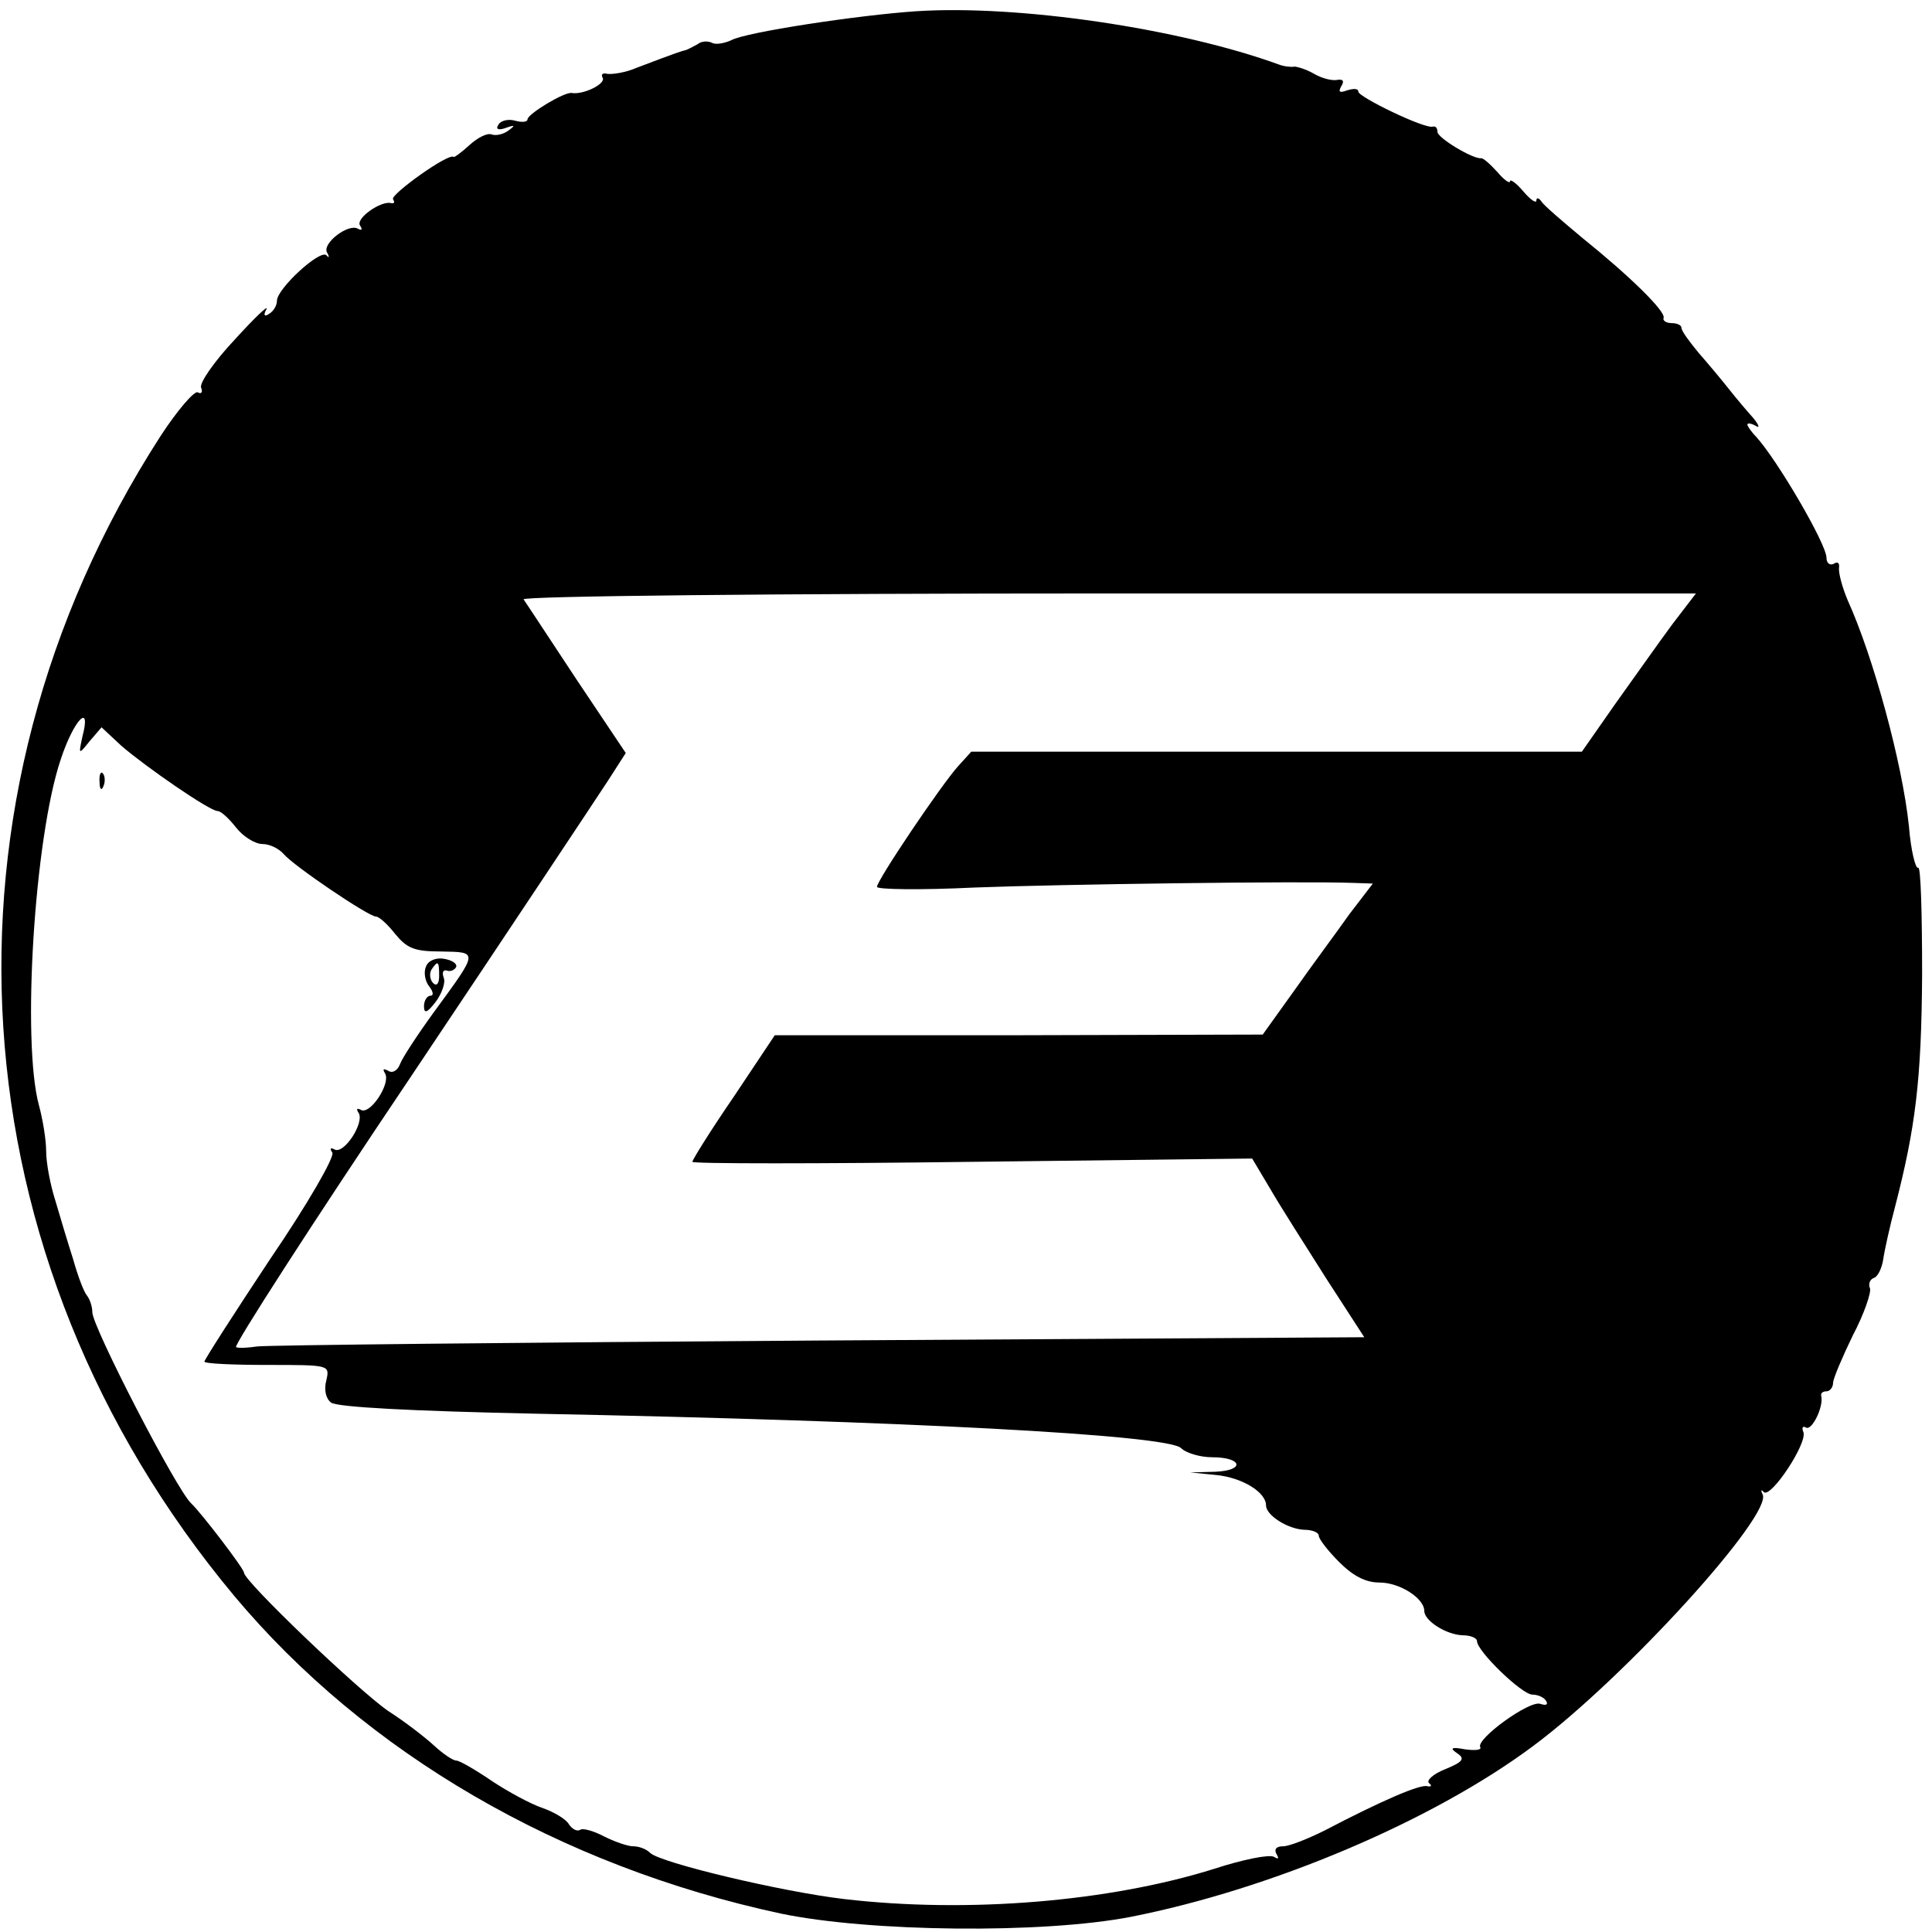 <?xml version="1.0" standalone="no"?>
<!DOCTYPE svg PUBLIC "-//W3C//DTD SVG 20010904//EN"
 "http://www.w3.org/TR/2001/REC-SVG-20010904/DTD/svg10.dtd">
<svg version="1.0" xmlns="http://www.w3.org/2000/svg"
 width="293pt" height="293pt" viewBox="0 0 293 293"
 preserveAspectRatio="xMidYMid meet">
<g transform="translate(0,293) scale(0.1,-0.1)"
fill="#000000" stroke="none">
<path d="M1390 2913 c-89 -6 -260 -32 -281 -44 -11 -5 -24 -7 -29 -4 -6 3 -16
3 -22 -2 -7 -4 -15 -8 -18 -9 -5 -1 -12 -3 -75 -27 -16 -7 -36 -10 -44 -9 -7
2 -10 -1 -7 -6 5 -9 -29 -26 -47 -23 -11 2 -67 -32 -67 -40 0 -4 -8 -5 -19 -2
-10 3 -22 0 -25 -6 -5 -7 0 -9 11 -5 14 5 15 4 4 -4 -8 -6 -19 -8 -25 -6 -7 3
-22 -5 -34 -16 -12 -11 -23 -19 -24 -18 -7 7 -96 -57 -92 -64 3 -5 2 -7 -3 -6
-15 4 -54 -23 -47 -34 4 -6 3 -8 -3 -5 -14 9 -55 -22 -47 -36 4 -7 3 -9 -1 -4
-10 9 -75 -51 -75 -69 0 -7 -5 -16 -12 -20 -7 -5 -9 -2 -4 7 4 8 -18 -13 -48
-46 -31 -33 -54 -66 -51 -73 3 -7 0 -10 -5 -7 -5 3 -31 -27 -57 -67 -358 -556
-314 -1247 112 -1758 200 -239 494 -410 829 -482 134 -28 397 -31 531 -5 213
42 457 145 610 259 140 104 365 352 348 382 -3 6 -2 8 2 3 11 -9 66 74 60 91
-3 7 -1 10 4 7 9 -5 27 32 23 48 -1 4 2 7 8 7 5 0 10 6 10 13 0 6 14 39 30 72
17 32 28 65 26 71 -3 7 0 14 6 16 6 2 12 15 14 28 2 14 10 50 18 80 31 120 40
192 41 352 0 92 -2 165 -6 162 -4 -2 -11 26 -14 63 -10 96 -54 257 -93 343 -8
19 -14 41 -13 49 1 7 -2 10 -8 6 -6 -3 -11 1 -11 9 0 21 -75 149 -107 184 -7
7 -13 16 -13 18 0 3 6 2 13 -2 6 -4 5 1 -4 12 -9 10 -26 30 -37 44 -11 14 -32
39 -46 55 -14 17 -26 33 -26 38 0 4 -7 7 -15 7 -8 0 -14 4 -12 8 3 10 -51 63
-123 121 -30 25 -58 49 -62 55 -4 6 -8 7 -8 2 0 -5 -9 1 -20 14 -11 13 -20 19
-20 15 0 -4 -9 2 -19 14 -11 12 -22 22 -25 21 -13 -1 -66 31 -66 40 0 6 -3 9
-7 8 -12 -4 -113 45 -113 53 0 5 -7 5 -17 2 -11 -4 -14 -3 -9 6 5 8 3 11 -5
10 -8 -2 -24 2 -36 9 -12 7 -26 11 -30 11 -4 -1 -15 0 -23 3 -151 55 -395 91
-550 81z m1146 -930 c-20 -27 -58 -81 -86 -120 l-51 -73 -463 0 -463 0 -20
-22 c-26 -29 -123 -173 -123 -183 0 -4 66 -5 148 -1 129 5 497 10 575 7 l29
-1 -36 -47 c-19 -27 -57 -78 -83 -115 l-48 -67 -370 -1 -370 0 -62 -93 c-35
-51 -63 -96 -63 -99 0 -3 191 -3 424 0 l425 5 28 -47 c15 -26 54 -87 85 -136
l57 -88 -827 -5 c-455 -3 -838 -7 -852 -9 -14 -2 -28 -3 -32 -1 -4 2 115 187
265 410 150 224 284 426 299 449 l27 42 -75 112 c-41 62 -77 117 -80 121 -3 5
386 9 886 9 l892 0 -36 -47z m-2411 -170 c-6 -28 -6 -28 11 -7 l18 21 30 -28
c37 -32 134 -99 146 -99 5 0 17 -11 28 -25 11 -14 29 -25 40 -25 11 0 25 -7
32 -15 15 -18 129 -95 140 -95 5 0 18 -12 29 -26 18 -22 29 -27 70 -27 57 -1
57 1 -11 -92 -24 -33 -47 -68 -51 -78 -4 -11 -12 -15 -18 -11 -8 4 -9 3 -5 -4
9 -15 -23 -64 -37 -55 -6 3 -7 1 -3 -5 9 -15 -23 -64 -37 -55 -6 3 -7 1 -3 -5
4 -6 -38 -79 -94 -161 -55 -83 -100 -153 -100 -156 0 -3 43 -5 95 -5 95 0 95
0 90 -23 -4 -14 -1 -28 7 -34 8 -7 122 -13 313 -17 559 -11 954 -32 976 -52 8
-8 30 -14 47 -14 46 0 51 -20 5 -22 l-38 -1 40 -4 c39 -4 75 -26 75 -46 0 -15
33 -36 58 -37 12 0 22 -4 22 -9 0 -5 14 -23 31 -40 21 -21 40 -31 61 -31 31 0
68 -24 68 -43 0 -15 33 -36 58 -37 12 0 22 -4 22 -9 0 -15 68 -81 84 -81 8 0
18 -4 21 -10 3 -5 0 -7 -9 -4 -16 6 -99 -54 -91 -66 2 -4 -8 -5 -23 -3 -21 4
-24 2 -12 -6 12 -8 9 -13 -18 -24 -18 -7 -29 -17 -25 -21 5 -4 4 -6 -2 -5 -10
4 -70 -22 -156 -67 -26 -13 -54 -24 -63 -24 -11 0 -14 -5 -10 -12 4 -7 3 -8
-4 -4 -7 4 -47 -4 -90 -18 -159 -50 -374 -68 -562 -46 -94 11 -279 55 -294 70
-6 6 -17 10 -26 10 -8 0 -28 7 -44 15 -15 8 -32 13 -36 10 -5 -3 -12 1 -17 8
-4 8 -23 19 -40 25 -18 6 -53 25 -77 41 -25 17 -49 31 -54 31 -5 0 -20 10 -34
23 -13 12 -44 36 -69 52 -44 30 -219 197 -219 210 0 6 -65 91 -80 105 -22 20
-150 268 -150 290 0 9 -4 20 -8 25 -5 6 -14 30 -21 55 -8 25 -20 65 -27 89 -8
25 -14 58 -14 75 0 17 -5 48 -11 70 -26 96 -7 405 33 524 20 61 47 88 33 35z"/>
<path d="M151 1744 c0 -11 3 -14 6 -6 3 7 2 16 -1 19 -3 4 -6 -2 -5 -13z"/>
<path d="M646 1464 c-4 -9 -1 -23 5 -30 6 -8 7 -14 2 -14 -5 0 -10 -7 -10 -16
0 -12 5 -10 18 7 9 12 15 29 12 36 -3 8 -1 13 5 11 5 -2 12 1 14 6 1 5 -7 10
-19 12 -12 2 -24 -3 -27 -12z m20 -14 c0 -12 -4 -16 -9 -11 -5 5 -6 14 -3 20
10 15 12 14 12 -9z"/>
</g>
</svg>

